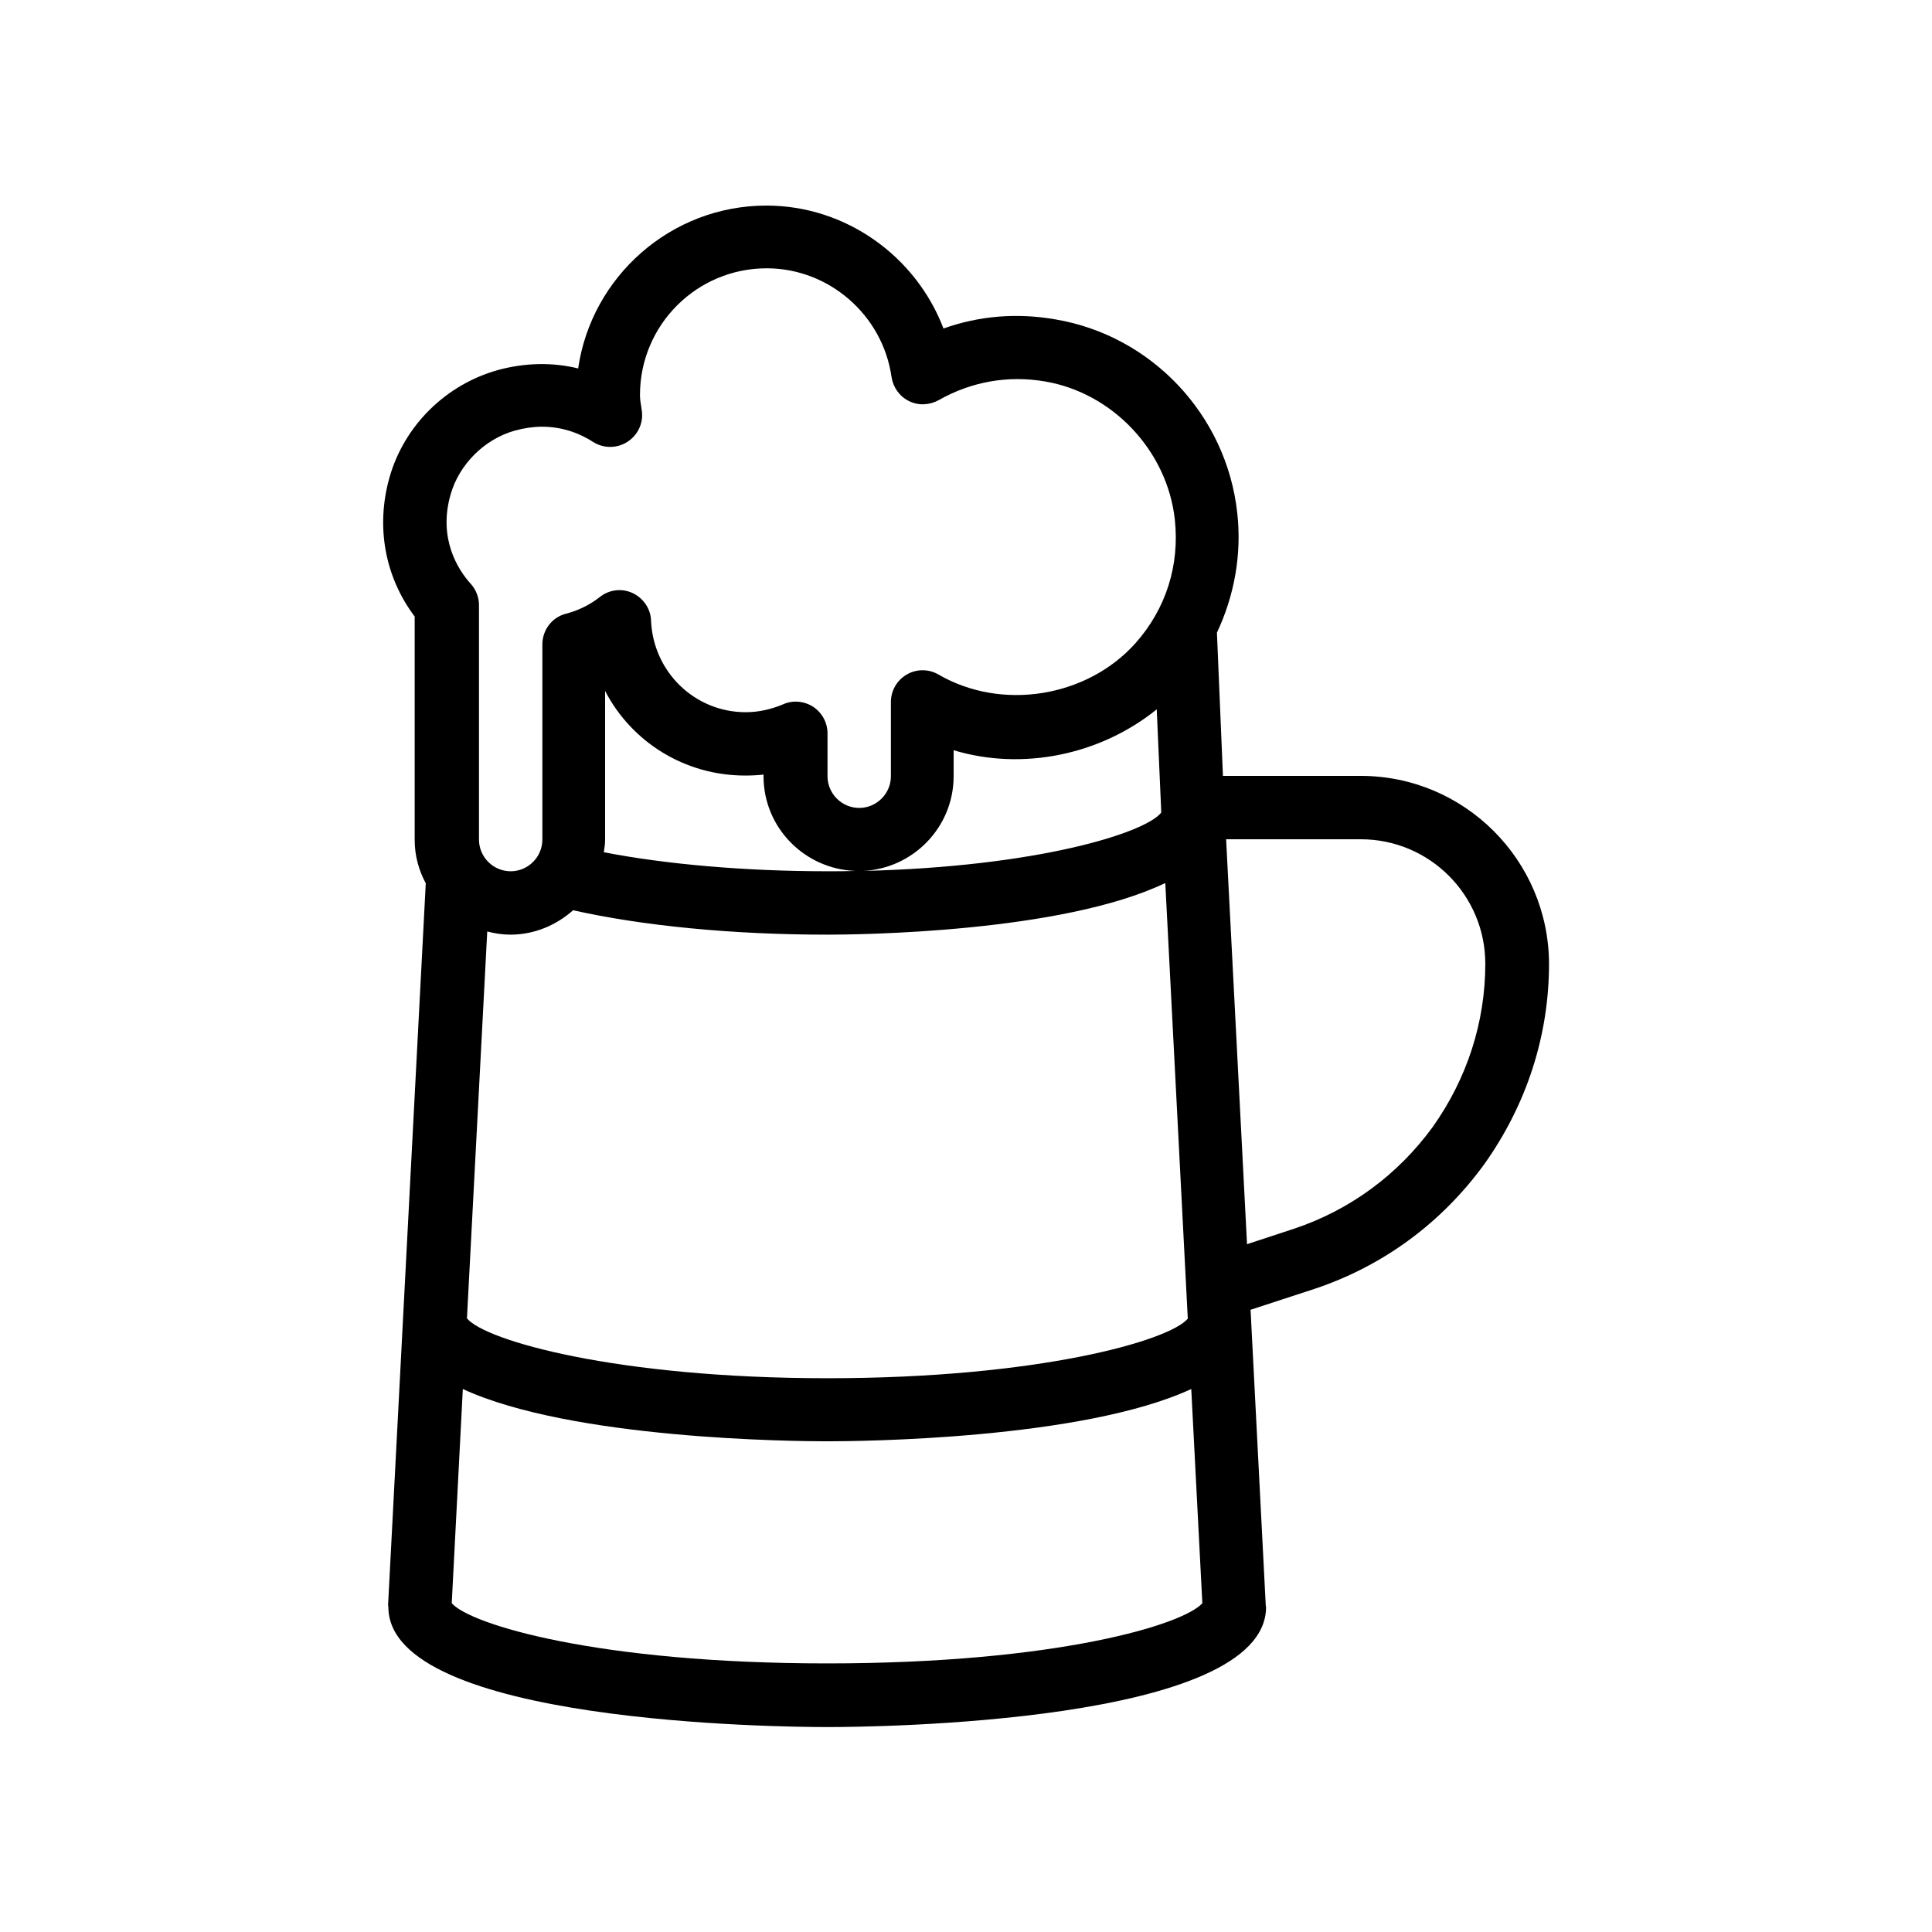 <?xml version="1.0" encoding="UTF-8"?>
<!-- Uploaded to: SVG Repo, www.svgrepo.com, Generator: SVG Repo Mixer Tools -->
<svg fill="#000000" width="800px" height="800px" version="1.1" viewBox="144 144 512 512" xmlns="http://www.w3.org/2000/svg">
 <path d="m504.62 349.62h-36.527l-1.594-37.953c4.617-9.824 6.633-20.824 5.375-31.824-2.856-25.863-22.672-46.938-48.281-51.219-10.16-1.762-20.152-0.922-29.559 2.434-7.305-19.145-25.863-32.578-46.938-32.578-25.273 0-46.352 18.809-49.879 43.16-6.887-1.68-14.105-1.512-21.242 0.418-13.855 3.863-24.938 14.777-28.801 28.633-3.609 12.93-1.176 26.199 6.719 36.695v59.199c0 4.199 1.09 8.062 2.938 11.504l-9.992 191.36c0 0.082 0.082 0.25 0.082 0.336v0.082c0 30.898 104.37 31.824 116.3 31.824 11.922 0 116.3-0.922 116.3-31.824 0-0.082-0.082-0.25-0.082-0.336v-0.082l-3.863-75.156v-0.082-0.082l-0.168-3.023 16.961-5.543c18.137-6.047 33.672-17.465 45.008-33.082 11.168-15.703 17.129-34.008 17.129-53.066-0.082-27.461-22.418-49.797-49.879-49.797zm-45.844 143.84c-4.953 5.879-39.719 15.785-95.473 15.785-55.922 0-90.77-9.992-95.555-15.871l5.375-102.52c1.93 0.504 4.031 0.84 6.129 0.84 6.383 0 12.176-2.519 16.625-6.465 18.391 4.113 42.066 6.465 67.426 6.465 7.894 0 62.051-0.504 89.512-13.688zm-88.082-118.65c-2.434 0.082-4.871 0.082-7.473 0.082-21.746 0-42.738-1.848-59.199-5.039 0.168-1.09 0.336-2.184 0.336-3.359v-39.383c6.969 13.434 20.992 22.418 37.113 22.418 1.68 0 3.273-0.082 4.871-0.25v0.418c0 13.609 10.832 24.609 24.352 25.113zm1.93 0c13.352-0.586 24.098-11.586 24.098-25.105v-6.887c18.391 5.543 38.961 1.176 53.824-10.832l1.176 26.703v0.672c-4.199 5.371-32.746 14.355-79.098 15.449zm-109.24-99.672c2.266-8.062 8.984-14.777 17.129-17.047 2.519-0.672 4.871-1.008 7.137-1.008 5.793 0 10.41 2.016 13.52 4.031 2.769 1.762 6.297 1.762 9.07 0 2.769-1.762 4.281-4.953 3.863-8.145l-0.168-1.176c-0.168-1.008-0.336-2.016-0.336-3.106 0-18.559 15.031-33.586 33.586-33.586 16.457 0 30.73 12.344 33.082 28.801 0.418 2.769 2.098 5.121 4.617 6.383 2.519 1.258 5.457 1.09 7.894-0.25 8.566-4.871 18.305-6.633 28.129-4.953 17.969 3.023 32.41 18.391 34.426 36.527 1.344 12.176-2.352 23.762-10.41 32.832-12.848 14.359-35.434 18.055-52.227 8.312-2.602-1.512-5.793-1.512-8.398 0-2.602 1.512-4.199 4.281-4.199 7.305v19.648c0 4.617-3.777 8.398-8.398 8.398-4.617 0-8.398-3.777-8.398-8.398v-11.336c0-2.856-1.426-5.457-3.777-7.055-2.352-1.512-5.375-1.848-7.977-0.672-3.191 1.344-6.551 2.098-9.91 2.098-13.52 0-24.52-10.664-25.105-24.266-0.082-3.106-2.016-5.961-4.871-7.305-2.856-1.344-6.215-0.922-8.648 1.008-2.688 2.098-5.711 3.609-8.984 4.449-3.695 0.922-6.297 4.281-6.297 8.145v51.723c0 4.617-3.777 8.398-8.398 8.398-4.617 0-8.398-3.777-8.398-8.398v-62.137c0-2.016-0.754-4.031-2.098-5.543-3.523-3.863-8.73-12.09-5.453-23.68zm99.836 309.68c-60.793 0-94.633-10.328-99.504-15.953l2.938-56.762c28.887 13.352 87.914 13.855 96.562 13.855 8.648 0 67.594-0.504 96.48-13.855l2.938 56.762c-5.031 5.711-38.789 15.953-99.414 15.953zm160.46-142.16c-9.238 12.68-21.914 22-36.695 26.953l-12.512 4.113-5.539-107.31h35.688c18.223 0 33 14.777 33 33-0.004 15.535-4.871 30.48-13.941 43.246z"/>
</svg>